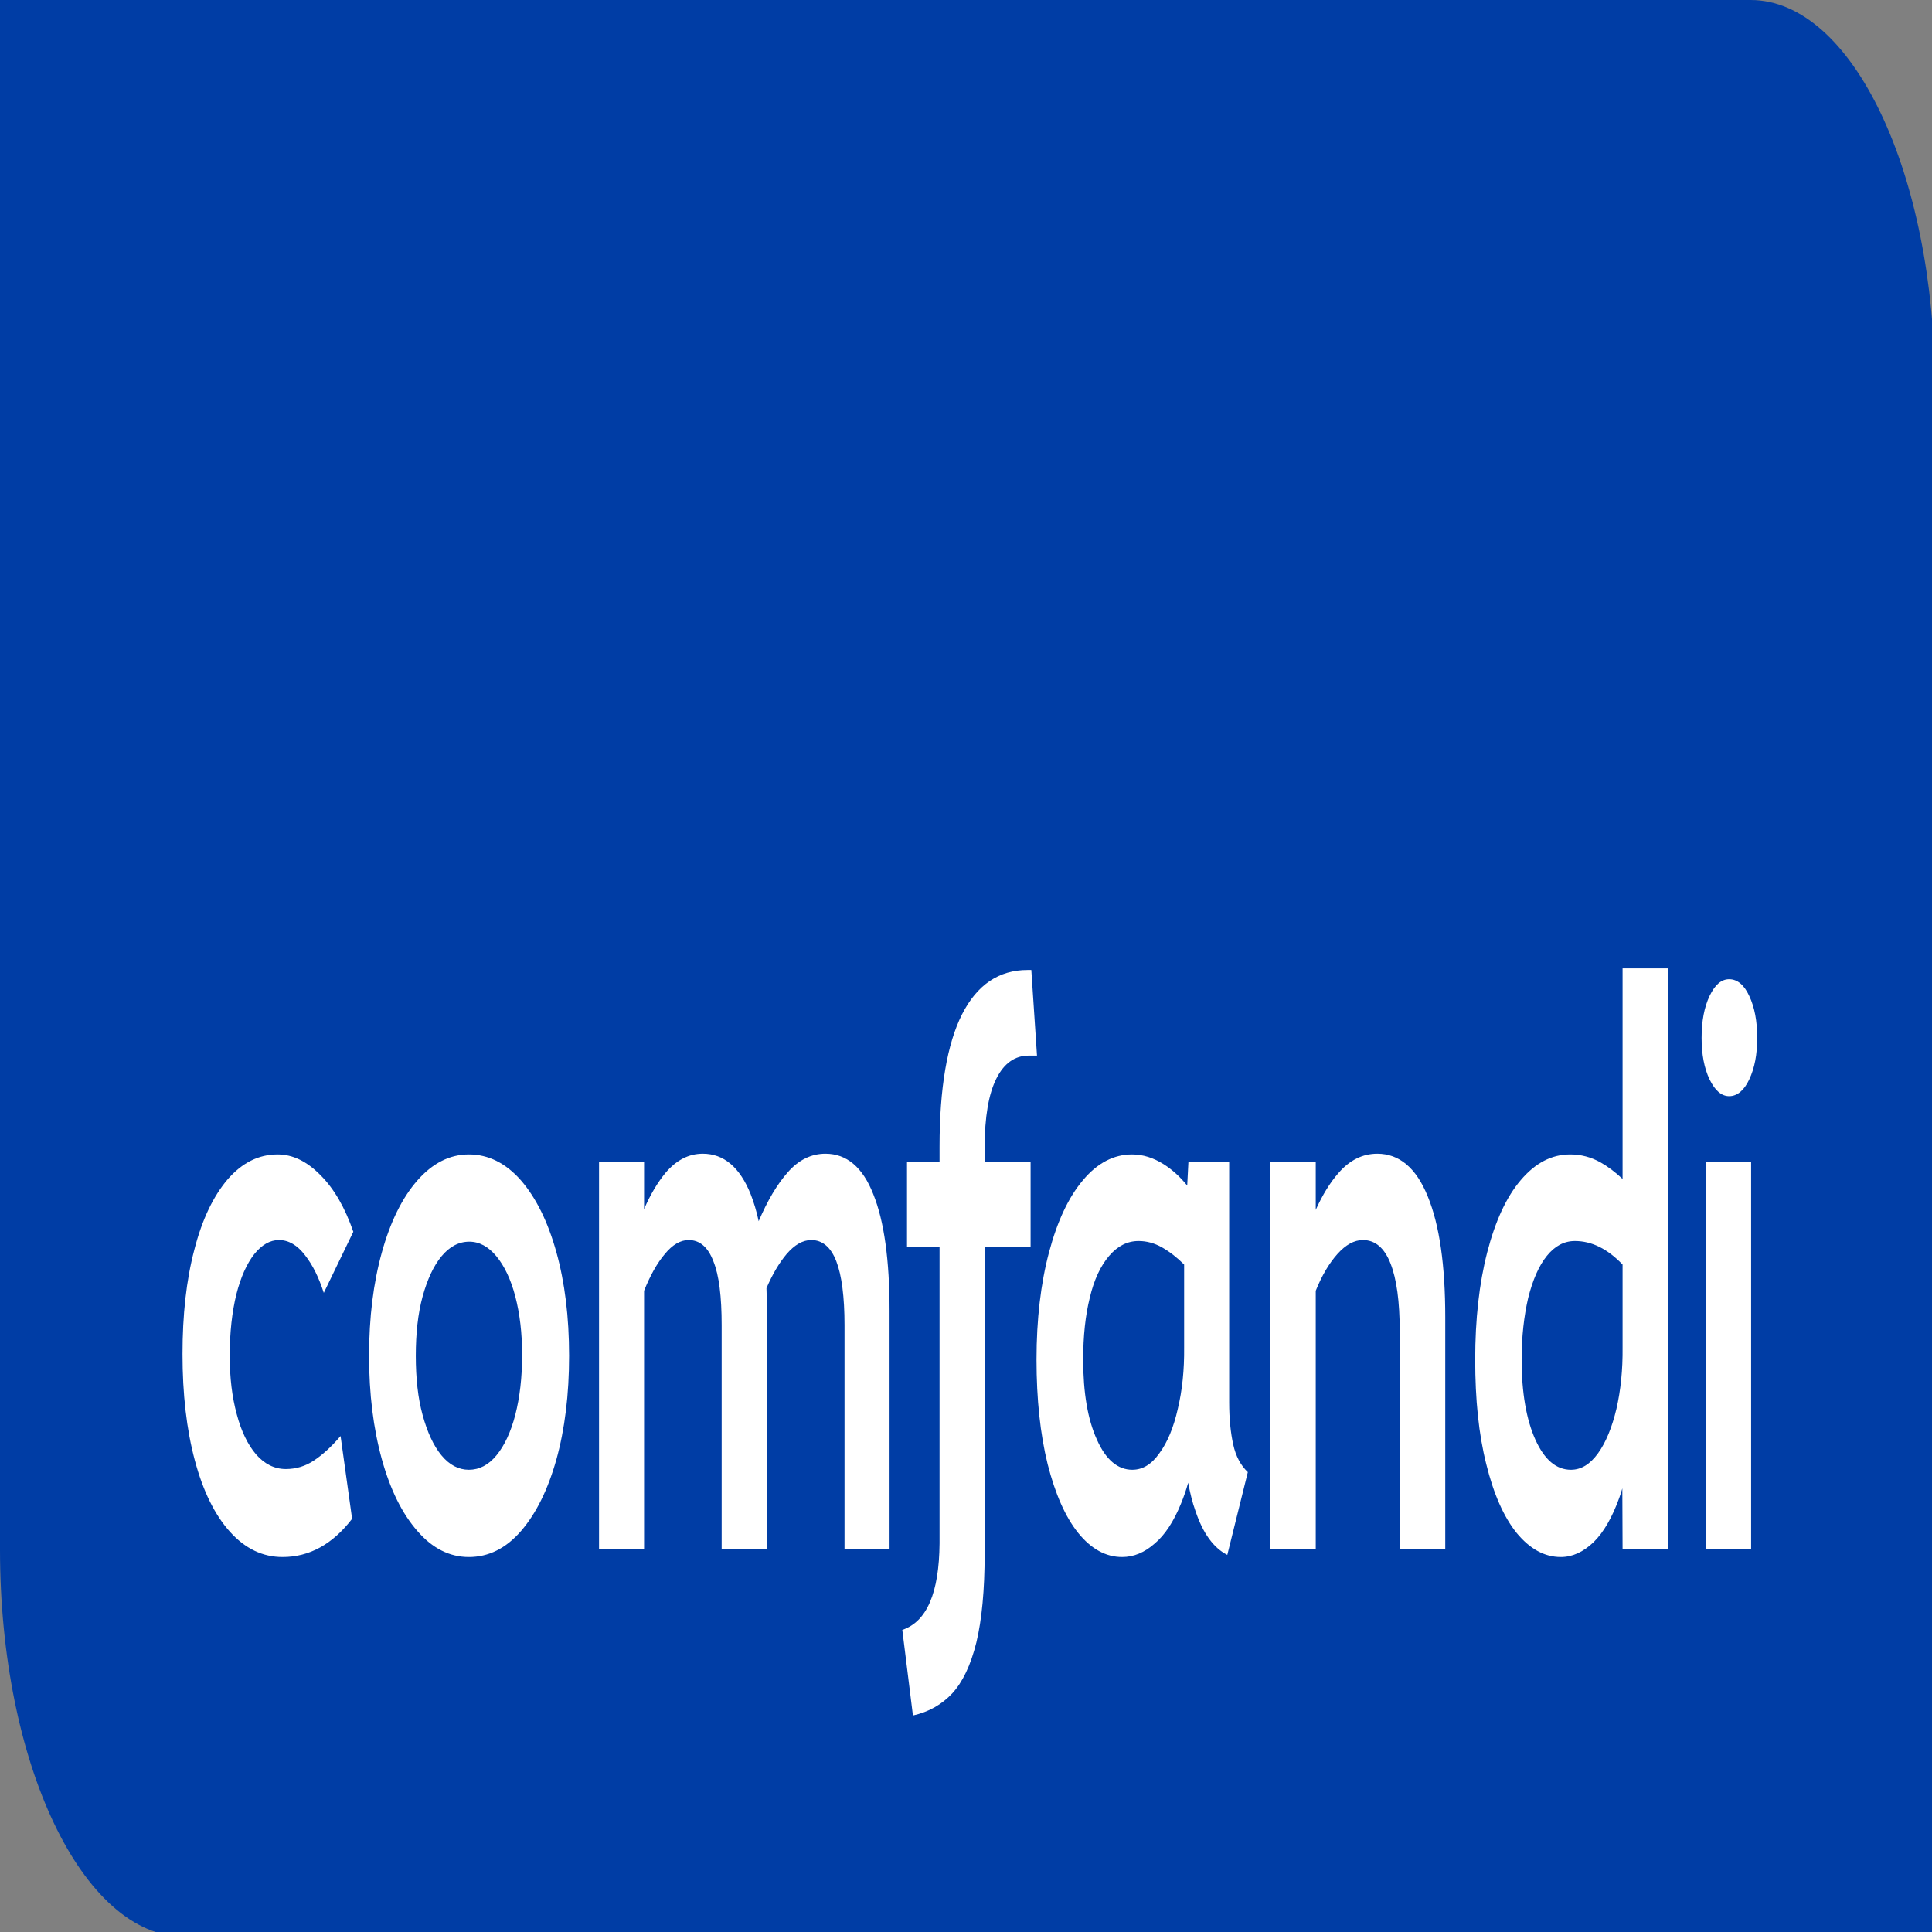 <?xml version="1.0" encoding="UTF-8"?>
<svg xmlns="http://www.w3.org/2000/svg" xmlns:xlink="http://www.w3.org/1999/xlink" width="32px" height="32px" viewBox="0 0 32 32" version="1.1">
<rect x="0" y="0" width="32" height="32" fill="#808080" stroke="none"/>
<g id="surface1">
<path style=" stroke:none;fill-rule:nonzero;fill:rgb(0%,23.922%,64.706%);fill-opacity:1;" d="M 32.047 32.078 L 3.055 32.078 C 1.367 32.078 0 29.207 0 25.668 L 0 0 L 28.996 0 C 30.68 0 32.047 2.871 32.047 6.41 Z M 32.047 32.078 "/>
<path style=" stroke:none;fill-rule:nonzero;fill:rgb(100%,100%,100%);fill-opacity:1;" d="M 16.309 19.008 C 16.309 18.5 16.375 18.117 16.504 17.863 C 16.629 17.613 16.809 17.484 17.039 17.484 L 17.176 17.484 L 17.082 16.066 L 17.02 16.066 C 16.547 16.066 16.184 16.309 15.934 16.801 C 15.688 17.289 15.562 18.023 15.562 18.992 L 15.562 19.246 L 15.023 19.246 L 15.023 20.656 L 15.562 20.656 L 15.562 25.562 C 15.555 26.383 15.352 26.859 14.945 26.996 L 15.121 28.414 C 15.383 28.355 15.598 28.234 15.773 28.047 C 15.945 27.859 16.078 27.582 16.172 27.203 C 16.262 26.828 16.309 26.34 16.309 25.738 L 16.309 20.656 L 17.07 20.656 L 17.07 19.246 L 16.309 19.246 Z M 28.254 19.246 L 29.004 19.246 L 29.004 25.664 L 28.254 25.664 Z M 28.641 18.156 C 28.512 18.156 28.406 18.062 28.316 17.879 C 28.227 17.691 28.184 17.465 28.184 17.191 C 28.184 16.914 28.227 16.684 28.316 16.496 C 28.406 16.309 28.512 16.219 28.641 16.219 C 28.773 16.219 28.887 16.309 28.973 16.496 C 29.062 16.684 29.105 16.914 29.105 17.191 C 29.105 17.465 29.062 17.691 28.973 17.879 C 28.887 18.062 28.773 18.156 28.641 18.156 M 26.773 23.336 C 26.699 23.645 26.598 23.891 26.469 24.07 C 26.336 24.254 26.188 24.344 26.02 24.344 C 25.777 24.344 25.582 24.18 25.43 23.844 C 25.281 23.512 25.203 23.066 25.203 22.52 C 25.203 22.137 25.242 21.797 25.312 21.496 C 25.387 21.199 25.488 20.965 25.621 20.801 C 25.754 20.637 25.906 20.555 26.086 20.555 C 26.363 20.555 26.625 20.684 26.875 20.945 L 26.875 22.316 C 26.879 22.688 26.844 23.027 26.773 23.336 M 26.875 16.039 L 26.875 19.527 C 26.75 19.41 26.629 19.32 26.512 19.254 C 26.352 19.164 26.184 19.121 26.008 19.121 C 25.699 19.121 25.43 19.262 25.188 19.547 C 24.949 19.828 24.766 20.227 24.633 20.742 C 24.5 21.258 24.434 21.852 24.434 22.52 C 24.434 23.18 24.492 23.754 24.617 24.25 C 24.738 24.742 24.906 25.125 25.121 25.391 C 25.34 25.656 25.582 25.789 25.852 25.789 C 26.043 25.789 26.223 25.707 26.395 25.543 C 26.562 25.379 26.703 25.133 26.82 24.809 C 26.84 24.758 26.855 24.703 26.871 24.652 L 26.875 25.664 L 27.625 25.664 L 27.625 16.039 Z M 23.648 19.816 C 23.457 19.344 23.176 19.109 22.812 19.109 C 22.57 19.109 22.355 19.215 22.172 19.426 C 22.027 19.59 21.902 19.797 21.793 20.039 L 21.793 19.246 L 21.043 19.246 L 21.043 25.664 L 21.793 25.664 L 21.793 21.379 C 21.895 21.125 22.016 20.922 22.152 20.77 C 22.289 20.617 22.43 20.539 22.574 20.539 C 22.777 20.539 22.93 20.668 23.031 20.926 C 23.133 21.184 23.184 21.559 23.184 22.051 L 23.184 25.664 L 23.938 25.664 L 23.938 21.82 C 23.938 20.961 23.844 20.293 23.648 19.816 M 19.508 23.336 C 19.438 23.645 19.336 23.891 19.203 24.07 C 19.074 24.254 18.926 24.344 18.754 24.344 C 18.516 24.344 18.316 24.18 18.168 23.844 C 18.016 23.512 17.941 23.066 17.941 22.52 C 17.941 22.129 17.977 21.789 18.051 21.492 C 18.121 21.195 18.23 20.965 18.371 20.801 C 18.512 20.637 18.672 20.555 18.859 20.555 C 18.992 20.555 19.121 20.59 19.246 20.66 C 19.375 20.734 19.496 20.828 19.613 20.945 L 19.613 22.316 C 19.617 22.688 19.582 23.027 19.508 23.336 M 20.426 23.926 C 20.383 23.73 20.359 23.5 20.359 23.23 L 20.359 19.246 L 19.684 19.246 L 19.664 19.637 C 19.547 19.492 19.418 19.375 19.277 19.285 C 19.105 19.176 18.93 19.121 18.75 19.121 C 18.449 19.121 18.176 19.262 17.938 19.547 C 17.699 19.828 17.512 20.227 17.375 20.742 C 17.238 21.258 17.168 21.852 17.168 22.52 C 17.168 23.18 17.23 23.754 17.352 24.25 C 17.477 24.742 17.645 25.125 17.859 25.391 C 18.074 25.656 18.316 25.789 18.586 25.789 C 18.777 25.789 18.957 25.715 19.125 25.566 C 19.297 25.422 19.441 25.199 19.562 24.902 C 19.605 24.797 19.645 24.684 19.68 24.559 C 19.711 24.727 19.75 24.887 19.801 25.027 C 19.926 25.402 20.105 25.641 20.328 25.754 L 20.668 24.383 C 20.551 24.273 20.469 24.121 20.426 23.926 M 14.465 19.781 C 14.289 19.332 14.023 19.109 13.672 19.109 C 13.438 19.109 13.227 19.211 13.047 19.418 C 12.871 19.617 12.711 19.887 12.566 20.227 C 12.531 20.059 12.484 19.91 12.434 19.781 C 12.254 19.332 11.988 19.109 11.641 19.109 C 11.406 19.109 11.203 19.215 11.023 19.426 C 10.891 19.586 10.77 19.789 10.668 20.027 L 10.668 19.246 L 9.922 19.246 L 9.922 25.664 L 10.668 25.664 L 10.668 21.379 C 10.77 21.125 10.883 20.922 11.012 20.77 C 11.137 20.617 11.27 20.539 11.406 20.539 C 11.59 20.539 11.727 20.656 11.816 20.891 C 11.91 21.121 11.953 21.477 11.953 21.949 L 11.953 25.664 L 12.703 25.664 L 12.703 21.719 C 12.703 21.586 12.699 21.461 12.695 21.336 C 12.793 21.109 12.902 20.922 13.027 20.773 C 13.16 20.617 13.297 20.539 13.438 20.539 C 13.621 20.539 13.762 20.656 13.852 20.891 C 13.941 21.121 13.988 21.477 13.988 21.949 L 13.988 25.664 L 14.734 25.664 L 14.734 21.719 C 14.734 20.875 14.645 20.227 14.465 19.781 M 7.766 24.344 C 7.938 24.344 8.09 24.266 8.223 24.105 C 8.355 23.945 8.461 23.719 8.535 23.434 C 8.609 23.145 8.648 22.816 8.648 22.441 C 8.648 22.078 8.609 21.758 8.535 21.473 C 8.461 21.191 8.355 20.969 8.223 20.809 C 8.09 20.648 7.941 20.566 7.773 20.566 C 7.598 20.566 7.445 20.648 7.312 20.809 C 7.18 20.969 7.078 21.191 7 21.473 C 6.922 21.758 6.887 22.086 6.887 22.457 C 6.887 22.828 6.922 23.156 7 23.438 C 7.078 23.723 7.18 23.945 7.312 24.105 C 7.445 24.266 7.598 24.344 7.766 24.344 M 7.766 25.789 C 7.449 25.789 7.164 25.648 6.914 25.359 C 6.66 25.07 6.465 24.676 6.324 24.168 C 6.184 23.66 6.113 23.09 6.113 22.457 C 6.113 21.82 6.184 21.25 6.324 20.746 C 6.465 20.238 6.66 19.84 6.914 19.551 C 7.164 19.266 7.449 19.121 7.766 19.121 C 8.09 19.121 8.379 19.266 8.629 19.551 C 8.879 19.84 9.074 20.234 9.215 20.738 C 9.355 21.242 9.426 21.812 9.426 22.457 C 9.426 23.098 9.355 23.672 9.215 24.176 C 9.074 24.676 8.879 25.07 8.629 25.359 C 8.379 25.648 8.09 25.789 7.766 25.789 M 4.68 25.789 C 4.352 25.789 4.062 25.652 3.809 25.371 C 3.559 25.094 3.363 24.699 3.227 24.188 C 3.09 23.676 3.023 23.09 3.023 22.43 C 3.023 21.777 3.086 21.203 3.219 20.699 C 3.348 20.195 3.535 19.809 3.773 19.531 C 4.012 19.258 4.285 19.121 4.598 19.121 C 4.848 19.121 5.082 19.234 5.309 19.465 C 5.535 19.691 5.715 20.004 5.852 20.402 L 5.363 21.414 C 5.281 21.16 5.18 20.953 5.051 20.789 C 4.926 20.625 4.781 20.539 4.621 20.539 C 4.473 20.539 4.336 20.617 4.211 20.773 C 4.086 20.934 3.988 21.152 3.914 21.441 C 3.844 21.73 3.805 22.066 3.805 22.457 C 3.805 22.82 3.844 23.141 3.922 23.426 C 3.996 23.707 4.105 23.93 4.242 24.09 C 4.383 24.25 4.547 24.332 4.734 24.332 C 4.902 24.332 5.059 24.285 5.199 24.191 C 5.34 24.098 5.488 23.965 5.641 23.785 L 5.832 25.156 C 5.508 25.578 5.125 25.789 4.68 25.789 "/>
</g>
</svg>
